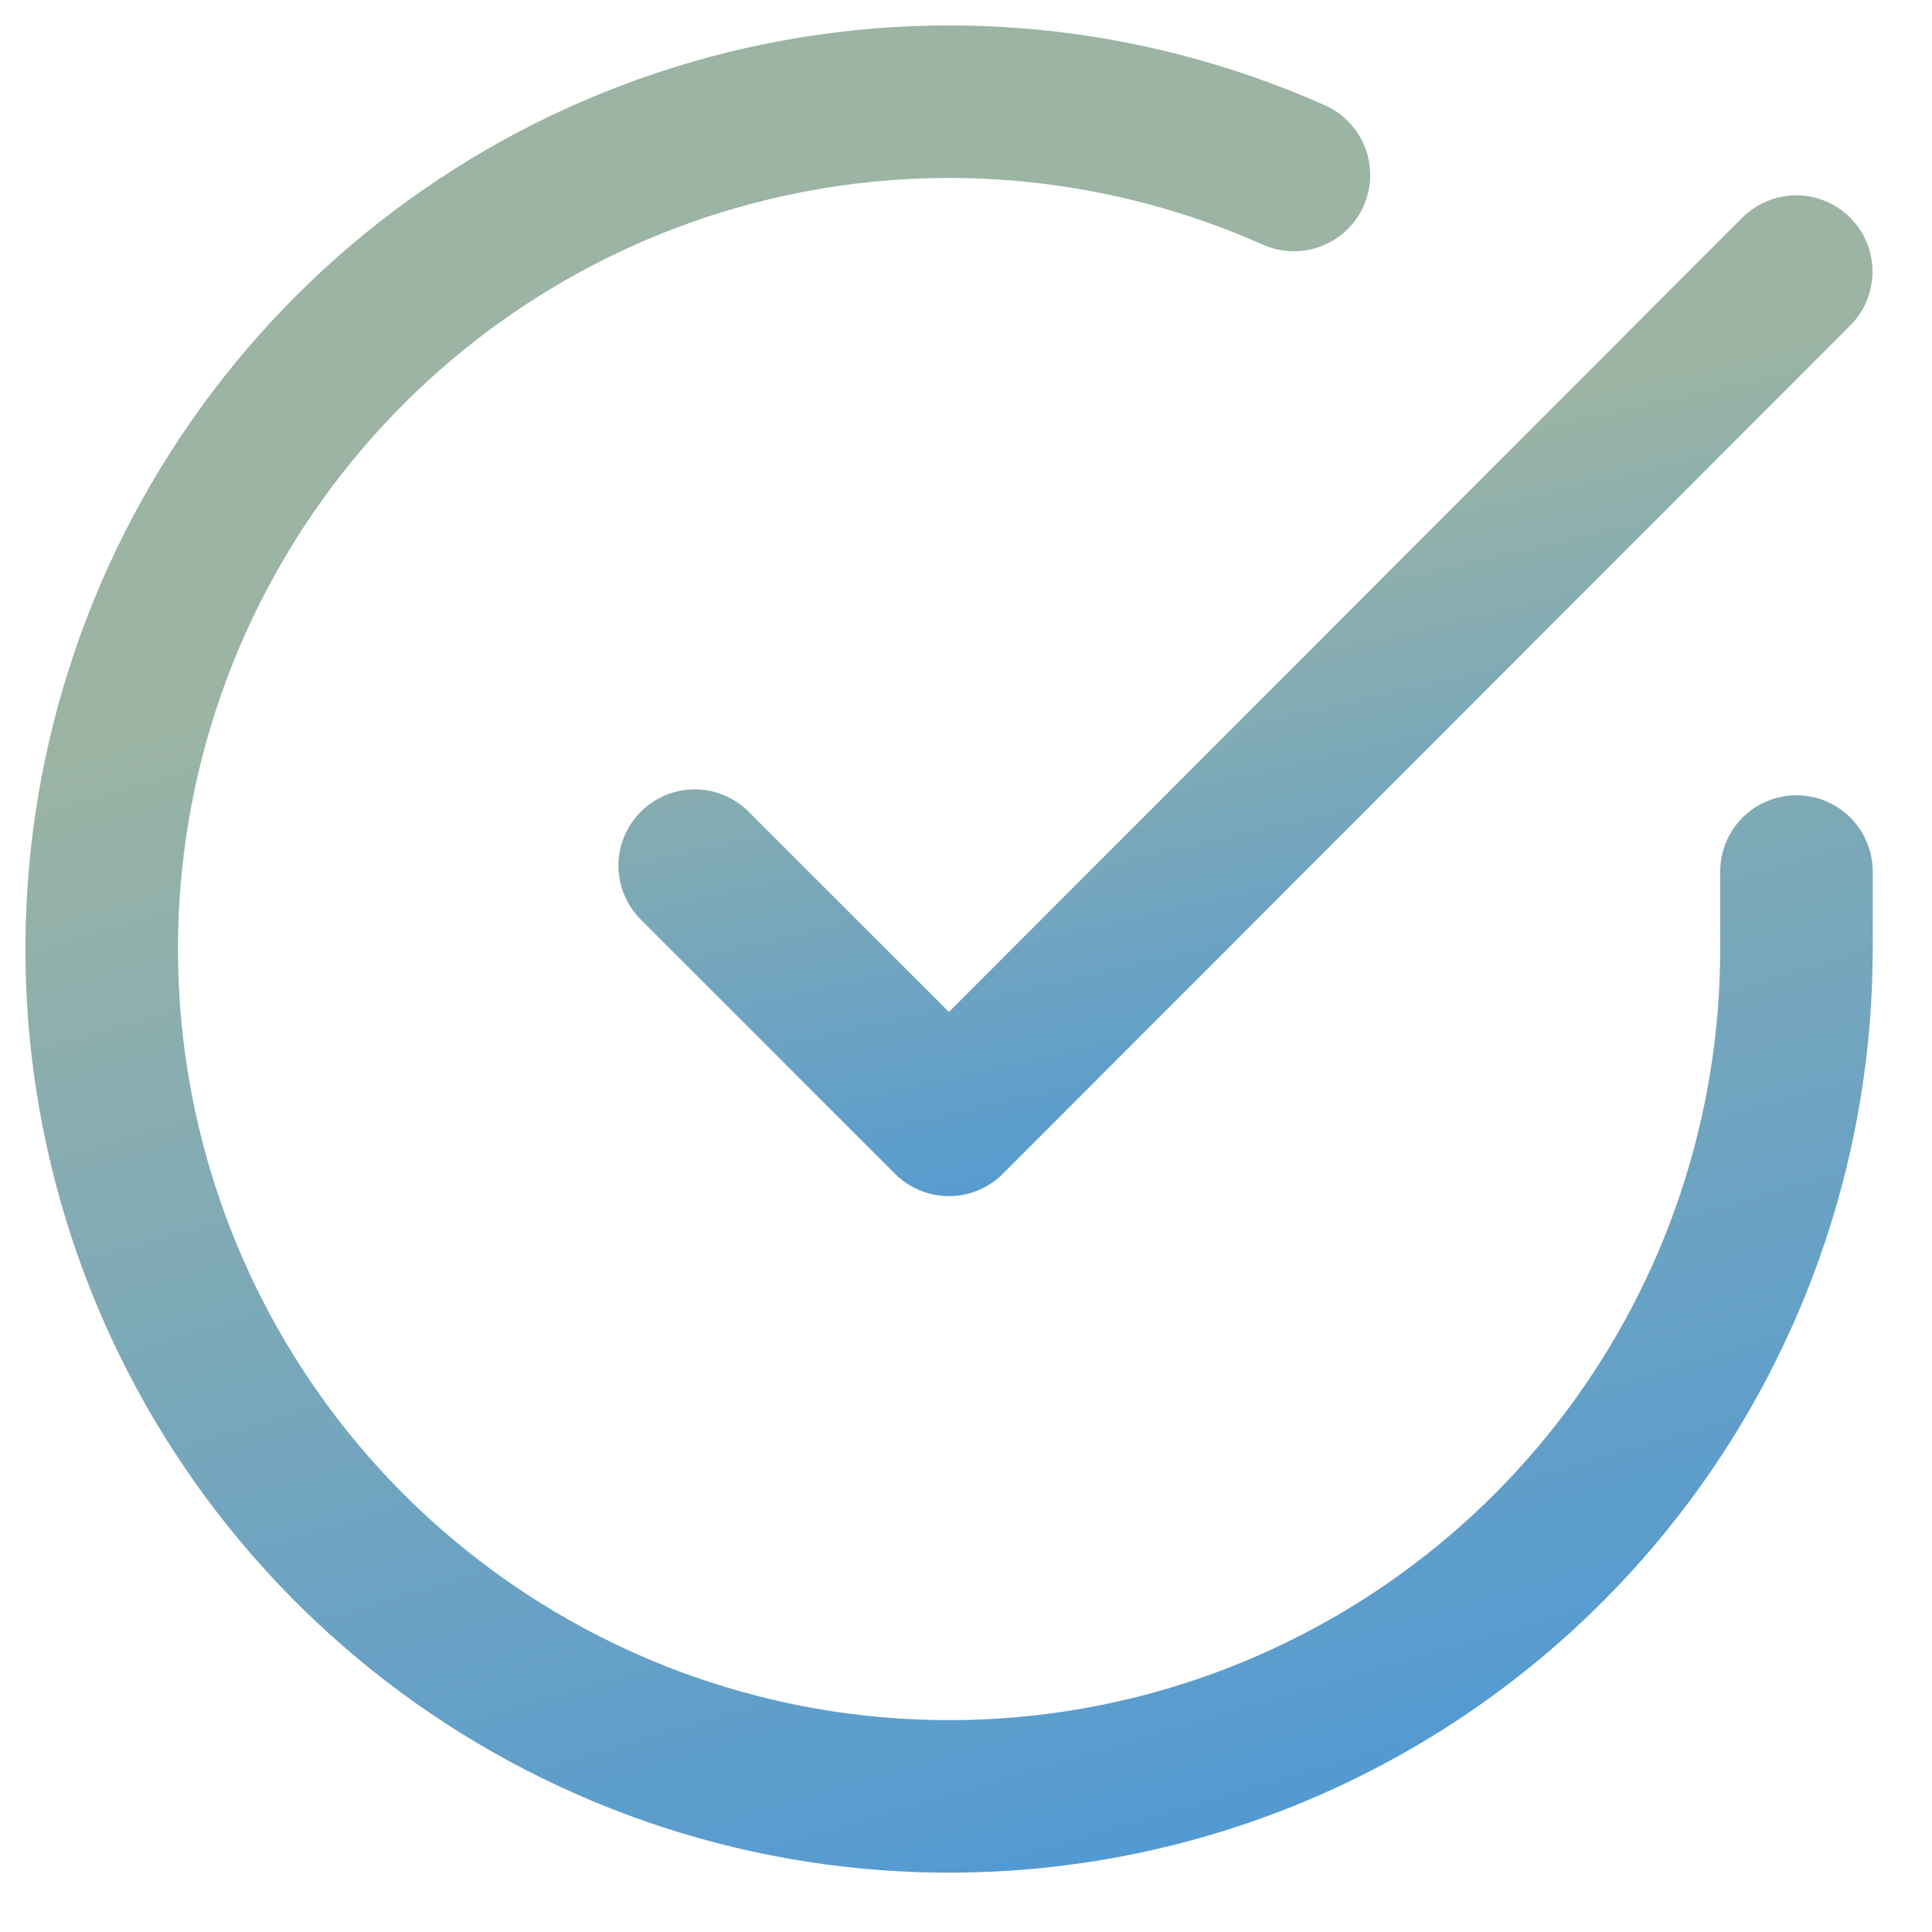<svg width="19" height="19" viewBox="0 0 19 19" fill="none" xmlns="http://www.w3.org/2000/svg">
<path d="M17.667 8.571V9.338C17.666 11.135 17.084 12.884 16.008 14.323C14.932 15.762 13.419 16.815 11.696 17.325C9.973 17.834 8.131 17.773 6.445 17.15C4.76 16.527 3.321 15.377 2.342 13.869C1.364 12.361 0.9 10.578 1.018 8.785C1.136 6.992 1.831 5.285 2.999 3.919C4.166 2.553 5.744 1.601 7.497 1.205C9.25 0.809 11.084 0.99 12.725 1.721" stroke="url(#paint0_linear_1829_5265)" stroke-width="1.5" stroke-linecap="round" stroke-linejoin="round"/>
<path d="M17.665 2.671L9.332 11.013L6.832 8.513" stroke="url(#paint1_linear_1829_5265)" stroke-width="1.5" stroke-linecap="round" stroke-linejoin="round"/>
<defs>
<linearGradient id="paint0_linear_1829_5265" x1="9.772" y1="4.75" x2="15.187" y2="23.157" gradientUnits="userSpaceOnUse">
<stop stop-color="#9BB4A4"/>
<stop offset="1" stop-color="#338EE7"/>
</linearGradient>
<linearGradient id="paint1_linear_1829_5265" x1="12.534" y1="4.548" x2="14.691" y2="14.07" gradientUnits="userSpaceOnUse">
<stop stop-color="#9BB4A4"/>
<stop offset="1" stop-color="#338EE7"/>
</linearGradient>
</defs>
</svg>
